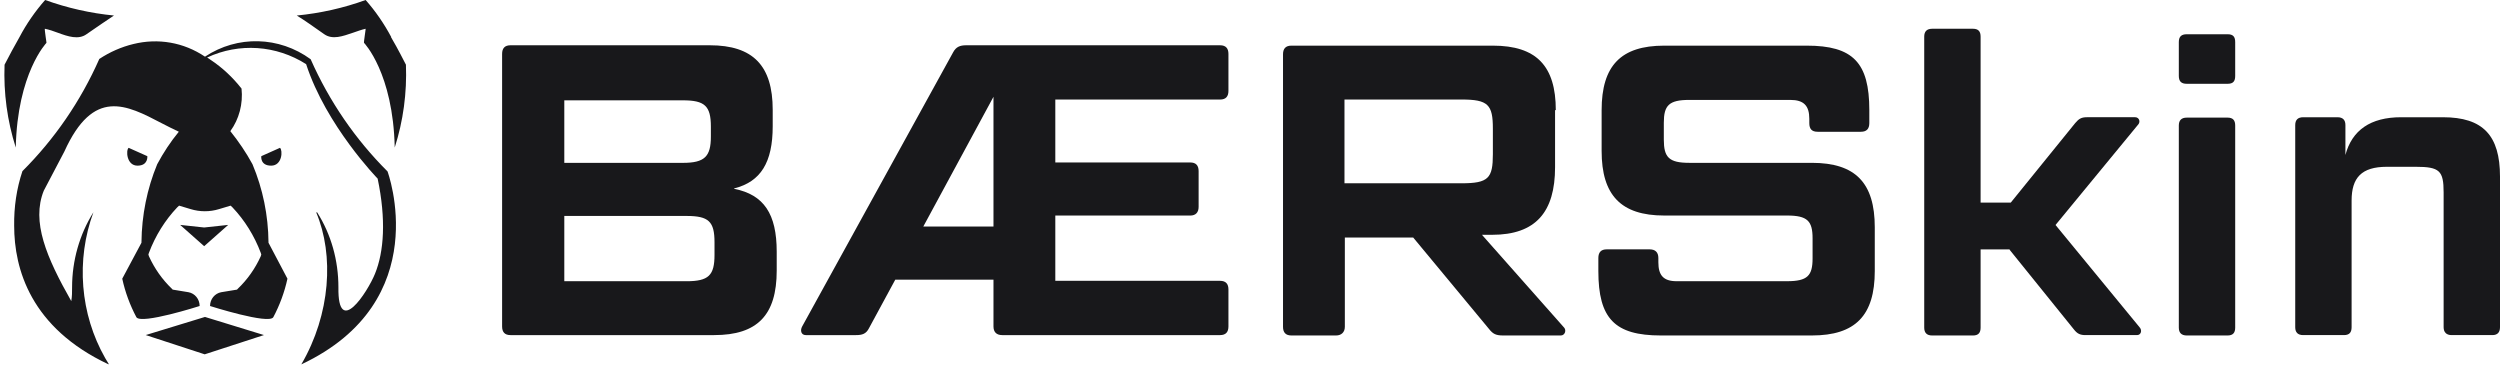 <svg width="411" height="60" viewBox="0 0 411 60" fill="none" xmlns="http://www.w3.org/2000/svg">
<path d="M120.695 31.041C125.598 32.011 127.691 35.179 127.691 41.385V44.488C127.691 51.794 124.522 55.091 117.406 55.091H83.921C82.964 55.091 82.546 54.574 82.546 53.669V8.866C82.546 7.961 82.964 7.443 83.921 7.443H116.689C123.804 7.443 127.033 10.805 127.033 18.046V20.761C127.033 26.709 125.06 29.877 120.695 30.976V31.041ZM92.771 26.774H112.264C115.851 26.774 116.868 25.739 116.868 22.442V20.826C116.868 17.4 115.851 16.494 112.264 16.494H92.771V26.839V26.774ZM92.771 35.502V46.234H112.862C116.509 46.234 117.466 45.264 117.466 41.902V39.833C117.466 36.407 116.509 35.502 112.862 35.502H92.771Z" fill="#18181B"/>
<path d="M200.581 7.443C201.537 7.443 201.956 7.961 201.956 8.866V14.943C201.956 15.848 201.537 16.365 200.581 16.365H173.493V26.709H195.677C196.574 26.709 197.053 27.162 197.053 28.132V34.015C197.053 34.92 196.574 35.437 195.677 35.437H173.493V46.169H200.581C201.537 46.169 201.956 46.686 201.956 47.592V53.669C201.956 54.574 201.537 55.091 200.581 55.091H164.763C163.807 55.091 163.328 54.574 163.328 53.669V45.975H147.184L142.878 53.927C142.4 54.897 141.742 55.091 140.726 55.091H132.474C131.697 55.091 131.517 54.315 131.876 53.669L156.691 8.607C157.169 7.702 157.827 7.443 158.844 7.443H200.521H200.581ZM163.328 37.247V15.913L151.788 37.247H163.328Z" fill="#18181B"/>
<path d="M255.653 18.107V27.481C255.653 34.852 252.484 38.601 245.309 38.601H243.634L257.028 53.73C257.626 54.247 257.268 55.152 256.61 55.152H247.102C245.907 55.152 245.428 54.893 244.77 54.053L232.333 39.054H221.092V53.73C221.092 54.635 220.494 55.152 219.657 55.152H212.302C211.345 55.152 210.927 54.635 210.927 53.73V8.926C210.927 8.021 211.345 7.504 212.302 7.504H245.428C252.604 7.504 255.773 10.866 255.773 18.107H255.653ZM221.032 30.132H240.286C244.711 30.132 245.428 29.291 245.428 25.348V21.145C245.428 17.202 244.651 16.361 240.286 16.361H221.032V30.132Z" fill="#18181B"/>
<path d="M271.2 40.993C272.097 40.993 272.635 41.446 272.635 42.416V43.127C272.635 45.26 273.472 46.23 275.624 46.23H293.802C297.151 46.23 297.988 45.325 297.988 42.48V39.183C297.988 36.338 297.151 35.433 293.802 35.433H273.591C266.476 35.433 263.307 32.072 263.307 24.831V18.107C263.307 10.801 266.476 7.504 273.591 7.504H297.031C304.625 7.504 307.316 10.284 307.316 18.107V20.24C307.316 21.21 306.837 21.663 305.94 21.663H298.825C297.868 21.663 297.45 21.21 297.45 20.24V19.529C297.45 17.396 296.553 16.426 294.34 16.426H277.717C274.369 16.426 273.532 17.331 273.532 20.176V22.956C273.532 25.865 274.369 26.77 277.717 26.77H297.868C305.044 26.77 308.213 30.067 308.213 37.373V44.549C308.213 51.855 305.044 55.152 297.868 55.152H273.053C265.459 55.152 262.769 52.372 262.769 44.549V42.416C262.769 41.446 263.247 40.993 264.144 40.993H271.259H271.2Z" fill="#18181B"/>
<path d="M330.275 40.996H325.611V53.861C325.611 54.702 325.252 55.154 324.355 55.154H317.658C316.761 55.154 316.342 54.702 316.342 53.861V6.02C316.342 5.179 316.761 4.727 317.658 4.727H324.355C325.252 4.727 325.611 5.179 325.611 6.02V33.303H330.573L341.157 20.243C341.755 19.532 342.174 19.273 343.071 19.273H351.023C351.681 19.273 351.98 20.049 351.442 20.566L337.928 36.988L351.741 53.797C352.219 54.314 351.98 55.09 351.322 55.09H342.891C341.994 55.09 341.516 54.896 340.918 54.12L330.275 40.931V40.996Z" fill="#18181B"/>
<path d="M358.198 6.923C358.198 6.018 358.617 5.63 359.514 5.63H366.211C367.108 5.63 367.466 6.018 367.466 6.923V12.483C367.466 13.388 367.108 13.776 366.211 13.776H359.514C358.617 13.776 358.198 13.388 358.198 12.483V6.923ZM358.198 20.629C358.198 19.789 358.617 19.336 359.514 19.336H366.211C367.108 19.336 367.466 19.789 367.466 20.629V53.86C367.466 54.7 367.108 55.153 366.211 55.153H359.514C358.617 55.153 358.198 54.7 358.198 53.86V20.629Z" fill="#18181B"/>
<path d="M401.732 31.622C401.732 28.066 401.074 27.42 397.127 27.42H392.404C388.218 27.42 386.603 29.23 386.603 32.98V53.797C386.603 54.638 386.245 55.09 385.348 55.09H378.651C377.754 55.09 377.335 54.638 377.335 53.797V20.567C377.335 19.726 377.754 19.274 378.651 19.274H384.271C385.168 19.274 385.587 19.726 385.587 20.567V25.48C386.663 21.407 389.713 19.274 394.736 19.274H401.612C408.189 19.274 411 22.248 411 29.036V53.797C411 54.638 410.581 55.09 409.744 55.09H403.047C402.21 55.09 401.732 54.638 401.732 53.797V31.622Z" fill="#18181B"/>
<path fill-rule="evenodd" clip-rule="evenodd" d="M64.323 6.099C63.138 3.877 61.734 1.844 60.111 0C56.469 1.324 52.652 2.175 48.791 2.553C49.888 3.215 51.775 4.539 53.31 5.627C54.67 6.572 56.337 5.958 58.005 5.39C58.707 5.154 59.453 4.87 60.111 4.728C60.111 4.728 60.067 5.248 59.979 5.768C59.891 6.383 59.804 7.045 59.847 7.045C59.847 7.045 64.63 11.962 64.893 24.256C66.297 19.858 66.911 15.272 66.736 10.638C66.428 10.071 65.507 8.18 64.279 6.099H64.323ZM3.206 6.099C2.329 7.612 1.539 9.125 0.749 10.638C0.574 15.272 1.188 19.858 2.592 24.256C2.855 12.01 7.638 7.045 7.638 7.045C7.638 7.045 7.594 6.572 7.506 6.052C7.418 5.437 7.331 4.728 7.374 4.728C8.076 4.87 8.778 5.106 9.524 5.39C11.191 6.005 12.902 6.572 14.219 5.627C15.754 4.539 17.685 3.262 18.738 2.553C14.877 2.175 11.104 1.324 7.418 0C5.795 1.844 4.347 3.924 3.206 6.099ZM23.959 55.083L33.655 58.251L43.395 55.083L33.699 52.105L23.959 55.083ZM29.618 36.974L33.567 40.473L37.516 36.974L33.567 37.4L29.618 36.974ZM51.994 34.941C54.934 41.939 54.363 51.632 49.537 59.906C71.65 49.504 63.708 28.18 63.708 28.18C58.444 22.932 54.144 16.691 51.073 9.74C45.896 5.958 39.051 5.768 33.699 9.315C30.189 6.95 25.977 6.241 21.941 7.234C19.966 7.707 18.036 8.558 16.325 9.693C13.254 16.643 8.954 22.884 3.689 28.133C2.724 31.017 2.285 34.043 2.329 37.116C2.329 44.209 5.049 53.901 17.86 59.906V59.812L17.29 58.866C13.166 51.632 12.464 42.743 15.359 34.894C13.078 38.535 11.85 42.837 11.85 47.235C11.85 47.991 11.85 48.748 11.718 49.504C7.638 42.317 5.137 36.454 7.199 31.348L10.577 24.918C15.359 14.374 20.756 17.211 26.635 20.284C27.556 20.757 28.478 21.23 29.399 21.655C28.039 23.31 26.854 25.107 25.845 26.998C24.178 31.017 23.301 35.414 23.257 39.811V39.906L20.098 45.816C20.58 48.038 21.37 50.166 22.423 52.152C23.213 53.381 32.821 50.308 32.821 50.308C32.821 49.173 32.032 48.227 30.979 48.038L28.39 47.613L28.258 47.471C26.679 45.958 25.407 44.161 24.485 42.128L24.397 41.844L24.485 41.561C25.538 38.771 27.118 36.218 29.136 34.09L29.443 33.807L31.329 34.374C32.865 34.847 34.488 34.847 36.024 34.374L37.911 33.807L38.218 34.09C40.236 36.218 41.815 38.771 42.868 41.561L42.956 41.844L42.868 42.128C41.947 44.161 40.675 45.958 39.095 47.471L38.964 47.613L36.375 48.038C35.322 48.227 34.532 49.173 34.532 50.308C34.532 50.308 44.184 53.381 44.93 52.152C45.983 50.166 46.773 48.038 47.256 45.816L44.141 39.906V39.811C44.097 35.414 43.219 31.064 41.508 26.998C40.455 25.059 39.227 23.263 37.867 21.561C39.315 19.575 39.973 17.069 39.709 14.563C38.262 12.719 36.55 11.111 34.62 9.835C34.444 9.693 34.269 9.598 34.05 9.456C39.315 6.998 45.413 7.423 50.327 10.544C53.617 20.662 62.085 29.362 62.085 29.362C63.489 36.076 63.138 41.372 61.646 45.012C60.418 48.038 55.504 55.603 55.636 47.235C55.636 42.837 54.451 38.535 52.126 34.894L51.994 34.941ZM42.956 25.674C42.956 25.674 42.737 27.234 44.579 27.234C46.422 27.234 46.51 24.681 46.027 24.303L42.956 25.674ZM21.151 24.303C20.668 24.681 20.8 27.234 22.599 27.234C24.397 27.234 24.222 25.674 24.222 25.674L21.151 24.303Z" fill="#18181B"/>
</svg>
